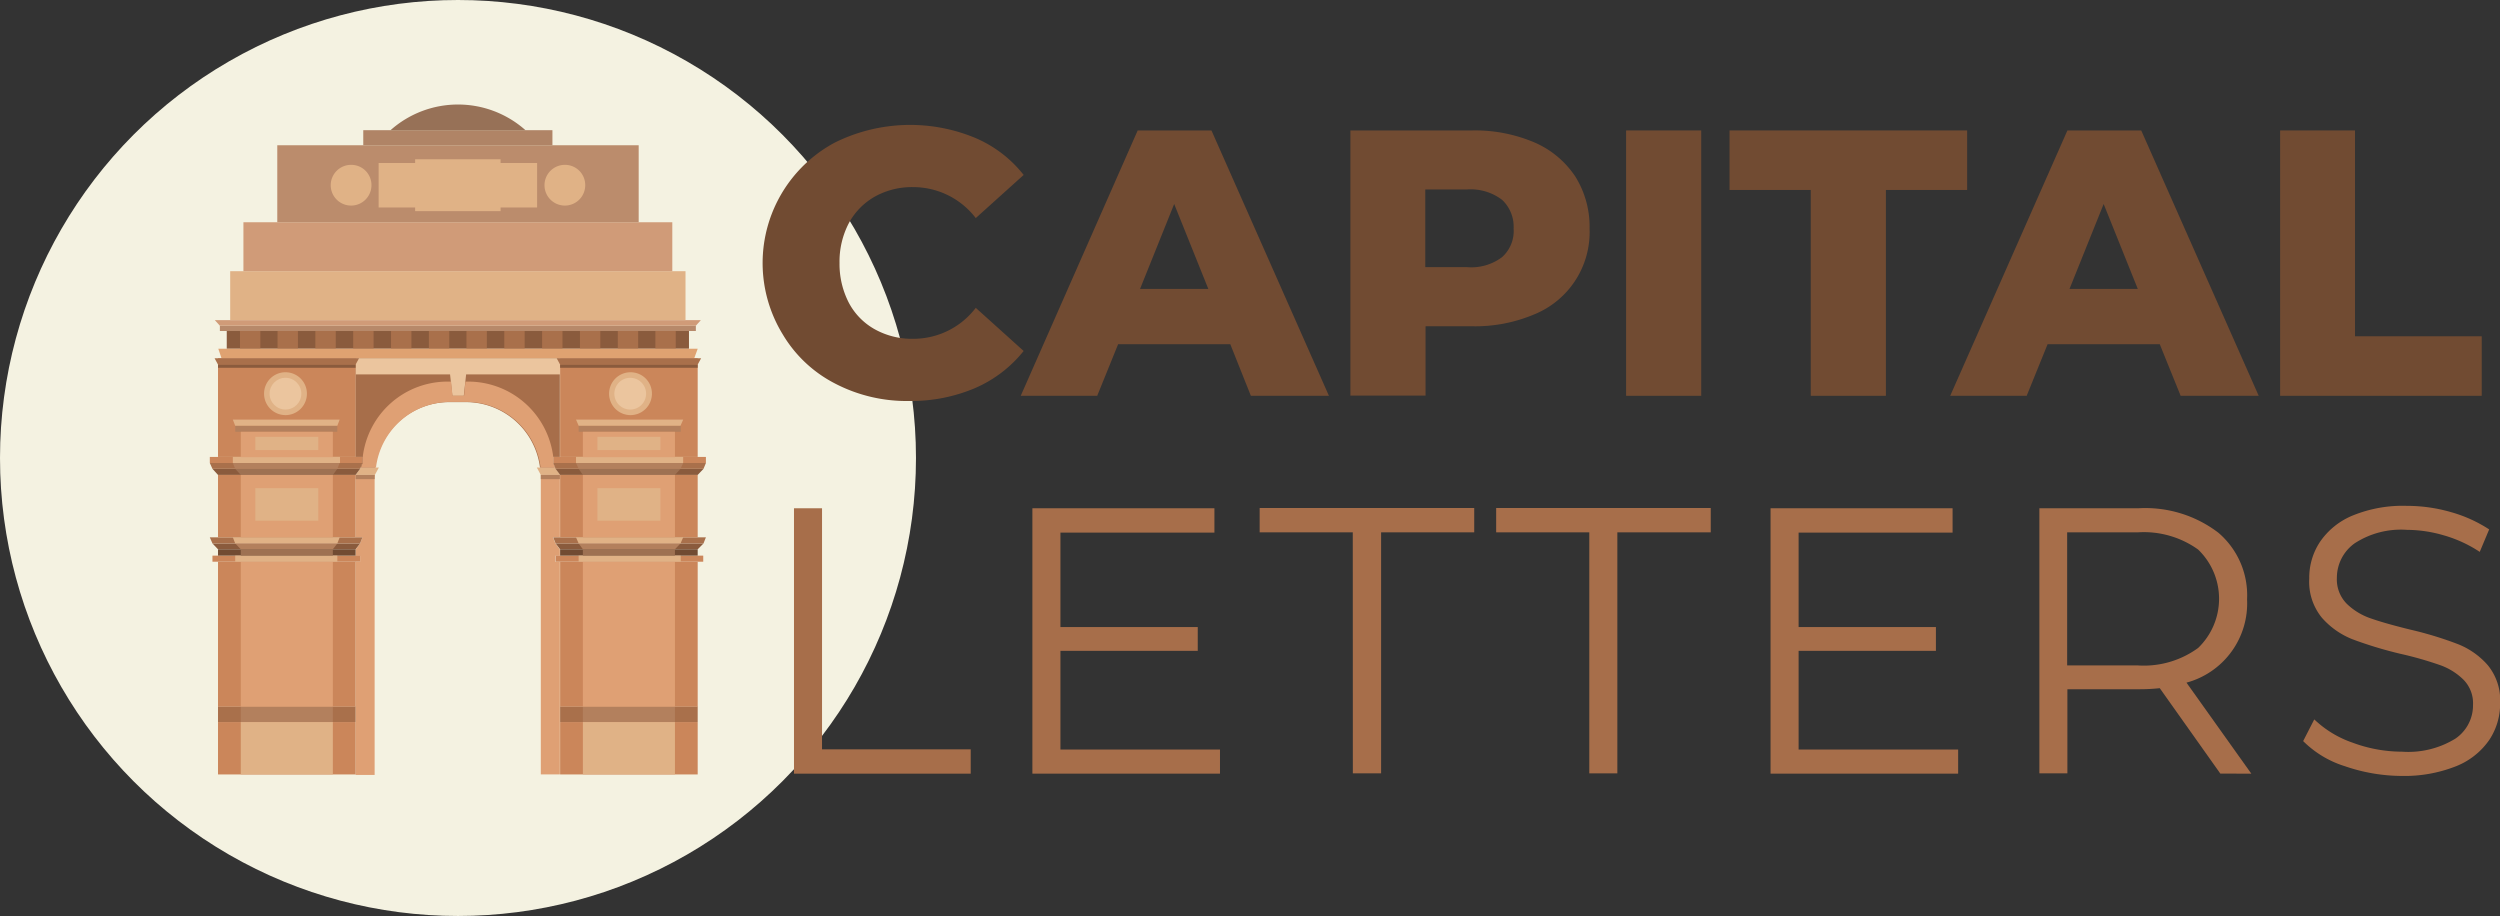<svg xmlns="http://www.w3.org/2000/svg" width="106.176" height="38.902" viewBox="0 0 106.176 38.902">
  <rect x="0" y="0" width="106.176" height="38.902" fill="#333333" stroke="none"/>
  <g id="Mint_13_CaptialLetter" transform="translate(-71.7 -131.7)">
    <circle id="Ellipse_436" data-name="Ellipse 436" cx="19.451" cy="19.451" r="19.451" transform="translate(71.7 131.7)" fill="#f4f2e1"/>
    <g id="Group_7799" data-name="Group 7799" transform="translate(104.129 137.004)">
      <path id="Path_28625" data-name="Path 28625" d="M363.323,189.878a5.51,5.51,0,0,1-2.214-2.09,5.8,5.8,0,0,1,2.214-8.135,7.2,7.2,0,0,1,5.967-.2,5.2,5.2,0,0,1,2.056,1.573l-2.034,1.832a3.344,3.344,0,0,0-2.652-1.315,3.245,3.245,0,0,0-1.629.4,2.845,2.845,0,0,0-1.112,1.135,3.522,3.522,0,0,0-.393,1.686,3.586,3.586,0,0,0,.393,1.686,2.774,2.774,0,0,0,1.112,1.135,3.245,3.245,0,0,0,1.629.4,3.328,3.328,0,0,0,2.652-1.315l2.034,1.832a5.365,5.365,0,0,1-2.056,1.573,6.928,6.928,0,0,1-2.787.551A6.582,6.582,0,0,1,363.323,189.878Z" transform="translate(-360.3 -178.9)" fill="#714b32"/>
      <path id="Path_28626" data-name="Path 28626" d="M466.4,190.079h-4.764l-.888,2.191H457.5L462.467,181H465.6l4.989,11.27h-3.315Zm-.933-2.348-1.45-3.607-1.45,3.607Z" transform="translate(-446.578 -180.764)" fill="#714b32"/>
      <path id="Path_28627" data-name="Path 28627" d="M589.909,181.506a3.969,3.969,0,0,1,1.742,1.45,4.013,4.013,0,0,1,.607,2.214,3.772,3.772,0,0,1-2.348,3.641,6.454,6.454,0,0,1-2.652.506h-1.966v2.944H582.1V181h5.158A6.454,6.454,0,0,1,589.909,181.506Zm-1.371,4.877a1.484,1.484,0,0,0,.494-1.214,1.559,1.559,0,0,0-.494-1.225,2.205,2.205,0,0,0-1.483-.438H585.28v3.3h1.775A2.166,2.166,0,0,0,588.539,186.382Z" transform="translate(-557.177 -180.764)" fill="#714b32"/>
      <path id="Path_28628" data-name="Path 28628" d="M686.3,181h3.191v11.27H686.3Z" transform="translate(-649.668 -180.764)" fill="#714b32"/>
      <path id="Path_28629" data-name="Path 28629" d="M728.861,183.528H725.4V181h10.091v2.528h-3.45v8.742H728.85v-8.742Z" transform="translate(-684.375 -180.764)" fill="#714b32"/>
      <path id="Path_28630" data-name="Path 28630" d="M817.7,190.079h-4.764l-.888,2.191H808.8L813.778,181h3.135l4.989,11.27h-3.315Zm-.933-2.348-1.45-3.607-1.45,3.607Z" transform="translate(-758.403 -180.764)" fill="#714b32"/>
      <path id="Path_28631" data-name="Path 28631" d="M933.4,181h3.191v8.742h5.382v2.528h-8.562V181Z" transform="translate(-869.002 -180.764)" fill="#714b32"/>
      <path id="Path_28632" data-name="Path 28632" d="M371.8,323.8h1.191v10.237h6.315v1.034H371.8Z" transform="translate(-370.508 -307.518)" fill="#a76e4a"/>
      <path id="Path_28633" data-name="Path 28633" d="M469.867,334.037v1.034H461.9V323.8h7.731v1.034h-6.54v4.011h5.832v1.011h-5.832v4.191h6.776Z" transform="translate(-450.483 -307.518)" fill="#a76e4a"/>
      <path id="Path_28634" data-name="Path 28634" d="M551.755,324.734H547.8V323.7h9.113v1.034h-3.955V334.97h-1.2Z" transform="translate(-526.731 -307.429)" fill="#a76e4a"/>
      <path id="Path_28635" data-name="Path 28635" d="M641.155,324.734H637.2V323.7h9.113v1.034h-3.967V334.97h-1.191Z" transform="translate(-606.086 -307.429)" fill="#a76e4a"/>
      <path id="Path_28636" data-name="Path 28636" d="M748.867,334.037v1.034H740.9V323.8h7.731v1.034h-6.54v4.011h5.832v1.011h-5.832v4.191h6.776Z" transform="translate(-698.133 -307.518)" fill="#a76e4a"/>
      <path id="Path_28637" data-name="Path 28637" d="M850.186,335.07l-2.573-3.629a7.9,7.9,0,0,1-.9.045h-3.023v3.573H842.5V323.8h4.214a5.111,5.111,0,0,1,3.382,1.034,3.487,3.487,0,0,1,1.225,2.832,3.487,3.487,0,0,1-2.573,3.54l2.753,3.865Zm-.944-5.337a2.9,2.9,0,0,0,0-4.18,3.955,3.955,0,0,0-2.562-.73h-3v5.652h3A3.912,3.912,0,0,0,849.242,329.733Z" transform="translate(-788.316 -307.518)" fill="#a76e4a"/>
      <path id="Path_28638" data-name="Path 28638" d="M943.975,333.957a4.328,4.328,0,0,1-1.775-1.068l.472-.921a4.449,4.449,0,0,0,1.629.989,6.035,6.035,0,0,0,2.09.382,3.821,3.821,0,0,0,2.27-.551,1.708,1.708,0,0,0,.753-1.438,1.422,1.422,0,0,0-.416-1.079,2.694,2.694,0,0,0-1.011-.618,15.224,15.224,0,0,0-1.663-.472,17.048,17.048,0,0,1-2.034-.618,3.384,3.384,0,0,1-1.292-.91,2.408,2.408,0,0,1-.539-1.663,2.753,2.753,0,0,1,.449-1.551,3.107,3.107,0,0,1,1.382-1.124,5.612,5.612,0,0,1,2.315-.416,6.726,6.726,0,0,1,1.888.27,5.87,5.87,0,0,1,1.607.73l-.4.955a5.461,5.461,0,0,0-1.517-.7,5.627,5.627,0,0,0-1.573-.236,3.606,3.606,0,0,0-2.225.573,1.8,1.8,0,0,0-.753,1.472,1.465,1.465,0,0,0,.416,1.09,2.719,2.719,0,0,0,1.034.629c.416.146.966.3,1.663.472a15.221,15.221,0,0,1,2,.607,3.275,3.275,0,0,1,1.292.9,2.352,2.352,0,0,1,.528,1.629,2.762,2.762,0,0,1-.461,1.551,3.1,3.1,0,0,1-1.4,1.112,5.958,5.958,0,0,1-2.337.416A7.48,7.48,0,0,1,943.975,333.957Z" transform="translate(-876.813 -306.719)" fill="#a76e4a"/>
    </g>
    <g id="Group_7814" data-name="Group 7814" transform="translate(80.611 136.139)">
      <g id="Group_7813" data-name="Group 7813" transform="translate(0 0)">
        <g id="Group_7800" data-name="Group 7800" transform="translate(6.18 10.776)">
          <path id="Path_28639" data-name="Path 28639" d="M206.92,311.2h-.82v2.652h.292l-.1.258-.191.258v.27h.191v.258H206.1v9.046h.809V311.279a.191.191,0,0,0,.011-.079Z" transform="translate(-206.089 -306.245)" fill="#dfa074"/>
          <path id="Path_28640" data-name="Path 28640" d="M276.1,311.111h0v12.72h.809V314.8h-.191v-.258h.191v-.27h0l-.191-.258-.1-.258h.292V311.1H276.1Z" transform="translate(-268.223 -306.156)" fill="#dfa074"/>
          <path id="Path_28641" data-name="Path 28641" d="M210.483,267.1H206v4.191h.292v.258l-.1.258.022-.056h.629a3.171,3.171,0,0,1,3.146-2.787h.708a3.171,3.171,0,0,1,3.146,2.787h.629l.022.056-.1-.258v-.258h.292V267.1Z" transform="translate(-206 -267.1)" fill="#a76e4a"/>
          <path id="Path_28642" data-name="Path 28642" d="M275.375,308.4H274.6l.169.315h.82Z" transform="translate(-266.892 -303.759)" fill="#e0b286"/>
          <rect id="Rectangle_4171" data-name="Rectangle 4171" width="0.809" height="0.18" transform="translate(7.877 4.955)" fill="#b3805d"/>
          <path id="Path_28643" data-name="Path 28643" d="M214.786,267.1H206.1v.685h4.012l.1.91h.483l.1-.91h3.989Z" transform="translate(-206.089 -267.1)" fill="#ebc59e"/>
          <path id="Path_28644" data-name="Path 28644" d="M206.291,308.456l.022-.056h.775l-.169.315h-.82Z" transform="translate(-206.089 -303.759)" fill="#e0b286"/>
          <rect id="Rectangle_4172" data-name="Rectangle 4172" width="0.809" height="0.18" transform="translate(0.011 4.955)" fill="#b3805d"/>
          <path id="Path_28645" data-name="Path 28645" d="M216.348,279.552l-.079-.2v-.258a3.64,3.64,0,0,0-3.663-3.191h-.067l-.056.6h-.494l-.056-.6h-.09a3.624,3.624,0,0,0-3.663,3.191v.258l-.079.2h.64a3.177,3.177,0,0,1,3.146-2.787h.7a3.177,3.177,0,0,1,3.146,2.787Z" transform="translate(-207.864 -274.911)" fill="#dfa074"/>
        </g>
        <rect id="Rectangle_4173" data-name="Rectangle 4173" width="20.215" height="0.225" transform="translate(0.427 9.394)" fill="#b7896a"/>
        <path id="Path_28646" data-name="Path 28646" d="M173.328,252.936H153.113l-.214-.236h20.642Z" transform="translate(-152.686 -243.542)" fill="#d09b78"/>
        <rect id="Rectangle_4174" data-name="Rectangle 4174" width="19.338" height="2.079" transform="translate(0.865 7.079)" fill="#e0b286"/>
        <rect id="Rectangle_4175" data-name="Rectangle 4175" width="18.215" height="2.079" transform="translate(1.427 5)" fill="#d09b78"/>
        <rect id="Rectangle_4176" data-name="Rectangle 4176" width="15.349" height="3.27" transform="translate(2.865 1.73)" fill="#bb8c6c"/>
        <rect id="Rectangle_4177" data-name="Rectangle 4177" width="8.034" height="0.64" transform="translate(6.517 1.09)" fill="#b08466"/>
        <path id="Path_28647" data-name="Path 28647" d="M225.031,172.29a4.311,4.311,0,0,0-5.731,0Z" transform="translate(-211.625 -171.2)" fill="#977157"/>
        <rect id="Rectangle_4178" data-name="Rectangle 4178" width="19.631" height="0.753" transform="translate(0.719 9.619)" fill="#8a5b3d"/>
        <g id="Group_7801" data-name="Group 7801" transform="translate(1.281 9.619)">
          <rect id="Rectangle_4179" data-name="Rectangle 4179" width="0.865" height="0.753" fill="#a9704b"/>
          <rect id="Rectangle_4180" data-name="Rectangle 4180" width="0.865" height="0.753" transform="translate(1.596)" fill="#a9704b"/>
          <rect id="Rectangle_4181" data-name="Rectangle 4181" width="0.865" height="0.753" transform="translate(3.202)" fill="#a9704b"/>
          <rect id="Rectangle_4182" data-name="Rectangle 4182" width="0.865" height="0.753" transform="translate(4.809)" fill="#a9704b"/>
          <rect id="Rectangle_4183" data-name="Rectangle 4183" width="0.865" height="0.753" transform="translate(6.416)" fill="#a9704b"/>
          <rect id="Rectangle_4184" data-name="Rectangle 4184" width="0.865" height="0.753" transform="translate(8.023)" fill="#a9704b"/>
          <rect id="Rectangle_4185" data-name="Rectangle 4185" width="0.865" height="0.753" transform="translate(9.619)" fill="#a9704b"/>
          <rect id="Rectangle_4186" data-name="Rectangle 4186" width="0.865" height="0.753" transform="translate(11.225)" fill="#a9704b"/>
          <rect id="Rectangle_4187" data-name="Rectangle 4187" width="0.865" height="0.753" transform="translate(12.832)" fill="#a9704b"/>
          <rect id="Rectangle_4188" data-name="Rectangle 4188" width="0.865" height="0.753" transform="translate(14.439)" fill="#a9704b"/>
          <rect id="Rectangle_4189" data-name="Rectangle 4189" width="0.865" height="0.753" transform="translate(16.046)" fill="#a9704b"/>
          <rect id="Rectangle_4190" data-name="Rectangle 4190" width="0.865" height="0.753" transform="translate(17.642)" fill="#a9704b"/>
        </g>
        <path id="Path_28648" data-name="Path 28648" d="M174.415,263.9h-20.08l-.135-.4h20.361Z" transform="translate(-153.84 -253.128)" fill="#dfa271"/>
        <g id="Group_7803" data-name="Group 7803" transform="translate(5.135 2.562)">
          <g id="Group_7802" data-name="Group 7802">
            <path id="Path_28649" data-name="Path 28649" d="M198.43,194.865a.865.865,0,1,1-.865-.865A.858.858,0,0,1,198.43,194.865Z" transform="translate(-196.7 -194)" fill="#e0b286"/>
            <path id="Path_28650" data-name="Path 28650" d="M279.23,194.865a.865.865,0,1,1-.865-.865A.859.859,0,0,1,279.23,194.865Z" transform="translate(-268.421 -194)" fill="#e0b286"/>
          </g>
        </g>
        <path id="Path_28651" data-name="Path 28651" d="M221.531,192.057H219.98V191.9h-3.629v.157H214.8v1.888h1.551v.157h3.629v-.157h1.551Z" transform="translate(-207.631 -189.574)" fill="#e0b286"/>
        <g id="Group_7812" data-name="Group 7812" transform="translate(0 10.776)">
          <g id="Group_7805" data-name="Group 7805" transform="translate(14.585)">
            <g id="Group_7804" data-name="Group 7804">
              <rect id="Rectangle_4191" data-name="Rectangle 4191" width="5.843" height="2.225" transform="translate(0.292 15.451)" fill="#cb865a"/>
              <rect id="Rectangle_4192" data-name="Rectangle 4192" width="5.843" height="0.663" transform="translate(0.292 14.788)" fill="#a9704b"/>
              <rect id="Rectangle_4193" data-name="Rectangle 4193" width="5.843" height="6.158" transform="translate(0.292 8.641)" fill="#cb865a"/>
              <rect id="Rectangle_4194" data-name="Rectangle 4194" width="6.27" height="0.258" transform="translate(0.101 8.383)" fill="#cb865a"/>
              <path id="Path_28652" data-name="Path 28652" d="M287.734,337.347h-5.843l-.191-.247h6.281Z" transform="translate(-281.599 -329.234)" fill="#8a5b3d"/>
              <path id="Path_28653" data-name="Path 28653" d="M287.182,335.058H280.9l-.1-.258h6.484Z" transform="translate(-280.8 -327.193)" fill="#a9704b"/>
              <path id="Path_28654" data-name="Path 28654" d="M287.734,309.158h-5.843l-.191-.258h6.281Z" transform="translate(-281.599 -304.203)" fill="#8a5b3d"/>
              <rect id="Rectangle_4195" data-name="Rectangle 4195" width="6.484" height="0.258" transform="translate(0 4.191)" fill="#cb865a"/>
              <path id="Path_28655" data-name="Path 28655" d="M287.182,306.947H280.9l-.1-.247h6.484Z" transform="translate(-280.8 -302.25)" fill="#a9704b"/>
              <rect id="Rectangle_4196" data-name="Rectangle 4196" width="5.843" height="0.27" transform="translate(0.292 8.113)" fill="#714b32"/>
              <rect id="Rectangle_4197" data-name="Rectangle 4197" width="5.843" height="2.652" transform="translate(0.292 4.955)" fill="#cb865a"/>
              <rect id="Rectangle_4198" data-name="Rectangle 4198" width="5.843" height="4.191" transform="translate(0.292)" fill="#cb865a"/>
            </g>
            <path id="Path_28656" data-name="Path 28656" d="M288.089,267.37h-5.843l-.146-.27h6.135Z" transform="translate(-281.954 -267.1)" fill="#a9704b"/>
            <rect id="Rectangle_4199" data-name="Rectangle 4199" width="5.843" height="0.135" transform="translate(0.292 0.27)" fill="#8a5b3d"/>
          </g>
          <g id="Group_7807" data-name="Group 7807" transform="translate(15.552 0.595)">
            <g id="Group_7806" data-name="Group 7806">
              <rect id="Rectangle_4200" data-name="Rectangle 4200" width="3.91" height="2.225" transform="translate(0.292 14.855)" fill="#e0b286"/>
              <rect id="Rectangle_4201" data-name="Rectangle 4201" width="3.91" height="0.663" transform="translate(0.292 14.192)" fill="#b3805d"/>
              <rect id="Rectangle_4202" data-name="Rectangle 4202" width="3.91" height="6.158" transform="translate(0.292 8.046)" fill="#dfa074"/>
              <rect id="Rectangle_4203" data-name="Rectangle 4203" width="4.337" height="0.258" transform="translate(0.112 7.787)" fill="#e0b286"/>
              <path id="Path_28657" data-name="Path 28657" d="M294.49,337.347h-3.91l-.18-.247h4.326Z" transform="translate(-290.288 -329.83)" fill="#b3805d"/>
              <path id="Path_28658" data-name="Path 28658" d="M293.839,335.058h-4.326l-.112-.258h4.551Z" transform="translate(-289.4 -327.788)" fill="#e0b286"/>
              <path id="Path_28659" data-name="Path 28659" d="M294.49,309.158h-3.91l-.18-.258h4.326Z" transform="translate(-290.288 -304.798)" fill="#9e7152"/>
              <rect id="Rectangle_4204" data-name="Rectangle 4204" width="4.551" height="0.258" transform="translate(0 3.596)" fill="#e0b286"/>
              <path id="Path_28660" data-name="Path 28660" d="M293.839,306.947h-4.326l-.112-.247h4.551Z" transform="translate(-289.4 -302.846)" fill="#b3805d"/>
              <rect id="Rectangle_4205" data-name="Rectangle 4205" width="4.337" height="0.258" transform="translate(0.112 2.27)" fill="#b3805d"/>
              <path id="Path_28661" data-name="Path 28661" d="M293.839,290.558h-4.326l-.112-.258h4.551Z" transform="translate(-289.4 -288.288)" fill="#e0b286"/>
              <rect id="Rectangle_4206" data-name="Rectangle 4206" width="3.91" height="0.27" transform="translate(0.292 7.518)" fill="#9e7152"/>
              <rect id="Rectangle_4207" data-name="Rectangle 4207" width="3.91" height="2.652" transform="translate(0.292 4.36)" fill="#dfa074"/>
              <rect id="Rectangle_4208" data-name="Rectangle 4208" width="2.674" height="1.382" transform="translate(0.91 4.922)" fill="#e0b286"/>
              <rect id="Rectangle_4209" data-name="Rectangle 4209" width="3.91" height="1.079" transform="translate(0.292 2.528)" fill="#dfa074"/>
              <rect id="Rectangle_4210" data-name="Rectangle 4210" width="2.674" height="0.562" transform="translate(0.91 2.742)" fill="#e0b286"/>
              <path id="Path_28662" data-name="Path 28662" d="M303.72,273.308a.91.91,0,1,1-.91-.91A.906.906,0,0,1,303.72,273.308Z" transform="translate(-300.495 -272.398)" fill="#e0b286"/>
              <path id="Path_28663" data-name="Path 28663" d="M305.248,275.174a.674.674,0,1,1-.674-.674A.676.676,0,0,1,305.248,275.174Z" transform="translate(-302.271 -274.264)" fill="#ebc59e"/>
            </g>
          </g>
          <g id="Group_7809" data-name="Group 7809">
            <g id="Group_7808" data-name="Group 7808">
              <rect id="Rectangle_4211" data-name="Rectangle 4211" width="5.843" height="2.225" transform="translate(0.348 15.451)" fill="#cb865a"/>
              <rect id="Rectangle_4212" data-name="Rectangle 4212" width="5.843" height="0.663" transform="translate(0.348 14.788)" fill="#a9704b"/>
              <rect id="Rectangle_4213" data-name="Rectangle 4213" width="5.843" height="6.158" transform="translate(0.348 8.641)" fill="#cb865a"/>
              <rect id="Rectangle_4214" data-name="Rectangle 4214" width="6.27" height="0.258" transform="translate(0.112 8.383)" fill="#cb865a"/>
              <path id="Path_28664" data-name="Path 28664" d="M152.236,337.347h5.843l.191-.247H152Z" transform="translate(-151.888 -329.234)" fill="#8a5b3d"/>
              <path id="Path_28665" data-name="Path 28665" d="M151.112,335.058h6.27l.1-.258H151Z" transform="translate(-151 -327.193)" fill="#a9704b"/>
              <path id="Path_28666" data-name="Path 28666" d="M152.236,309.158h5.843l.191-.258H152Z" transform="translate(-151.888 -304.203)" fill="#8a5b3d"/>
              <rect id="Rectangle_4215" data-name="Rectangle 4215" width="6.484" height="0.258" transform="translate(0 4.191)" fill="#cb865a"/>
              <path id="Path_28667" data-name="Path 28667" d="M151.112,306.947h6.27l.1-.247H151Z" transform="translate(-151 -302.25)" fill="#a9704b"/>
              <rect id="Rectangle_4216" data-name="Rectangle 4216" width="5.843" height="0.27" transform="translate(0.348 8.113)" fill="#714b32"/>
              <rect id="Rectangle_4217" data-name="Rectangle 4217" width="5.843" height="2.652" transform="translate(0.348 4.955)" fill="#cb865a"/>
              <rect id="Rectangle_4218" data-name="Rectangle 4218" width="5.843" height="4.191" transform="translate(0.348)" fill="#cb865a"/>
            </g>
            <path id="Path_28668" data-name="Path 28668" d="M152.946,267.37h5.843l.146-.27H152.8Z" transform="translate(-152.598 -267.1)" fill="#a9704b"/>
            <rect id="Rectangle_4219" data-name="Rectangle 4219" width="5.843" height="0.135" transform="translate(0.348 0.27)" fill="#8a5b3d"/>
          </g>
          <g id="Group_7811" data-name="Group 7811" transform="translate(0.978 0.595)">
            <g id="Group_7810" data-name="Group 7810">
              <rect id="Rectangle_4220" data-name="Rectangle 4220" width="3.91" height="2.225" transform="translate(0.337 14.855)" fill="#e0b286"/>
              <rect id="Rectangle_4221" data-name="Rectangle 4221" width="3.91" height="0.663" transform="translate(0.337 14.192)" fill="#b3805d"/>
              <rect id="Rectangle_4222" data-name="Rectangle 4222" width="3.91" height="6.158" transform="translate(0.337 8.046)" fill="#dfa074"/>
              <rect id="Rectangle_4223" data-name="Rectangle 4223" width="4.337" height="0.258" transform="translate(0.101 7.787)" fill="#e0b286"/>
              <path id="Path_28669" data-name="Path 28669" d="M160.836,337.347h3.91l.191-.247H160.6Z" transform="translate(-160.499 -329.83)" fill="#b3805d"/>
              <path id="Path_28670" data-name="Path 28670" d="M159.8,335.058h4.337l.1-.258H159.7Z" transform="translate(-159.7 -327.788)" fill="#e0b286"/>
              <path id="Path_28671" data-name="Path 28671" d="M160.836,309.158h3.91l.191-.258H160.6Z" transform="translate(-160.499 -304.798)" fill="#9e7152"/>
              <rect id="Rectangle_4224" data-name="Rectangle 4224" width="4.551" height="0.258" transform="translate(0 3.596)" fill="#e0b286"/>
              <path id="Path_28672" data-name="Path 28672" d="M159.8,306.947h4.337l.1-.247H159.7Z" transform="translate(-159.7 -302.846)" fill="#b3805d"/>
              <rect id="Rectangle_4225" data-name="Rectangle 4225" width="4.337" height="0.258" transform="translate(0.101 2.27)" fill="#b3805d"/>
              <path id="Path_28673" data-name="Path 28673" d="M159.8,290.558h4.337l.1-.258H159.7Z" transform="translate(-159.7 -288.288)" fill="#e0b286"/>
              <rect id="Rectangle_4226" data-name="Rectangle 4226" width="3.91" height="0.27" transform="translate(0.337 7.518)" fill="#9e7152"/>
              <rect id="Rectangle_4227" data-name="Rectangle 4227" width="3.91" height="2.652" transform="translate(0.337 4.36)" fill="#dfa074"/>
              <rect id="Rectangle_4228" data-name="Rectangle 4228" width="2.674" height="1.382" transform="translate(0.955 4.922)" fill="#e0b286"/>
              <rect id="Rectangle_4229" data-name="Rectangle 4229" width="3.91" height="1.079" transform="translate(0.337 2.528)" fill="#dfa074"/>
              <rect id="Rectangle_4230" data-name="Rectangle 4230" width="2.674" height="0.562" transform="translate(0.955 2.742)" fill="#e0b286"/>
              <path id="Path_28674" data-name="Path 28674" d="M171.5,273.308a.91.91,0,1,0,.91-.91A.906.906,0,0,0,171.5,273.308Z" transform="translate(-170.174 -272.398)" fill="#e0b286"/>
              <circle id="Ellipse_437" data-name="Ellipse 437" cx="0.674" cy="0.674" r="0.674" transform="matrix(1, -0.01, 0.01, 1, 1.554, 0.242)" fill="#ebc59e"/>
            </g>
          </g>
        </g>
      </g>
    </g>
  </g>
</svg>
